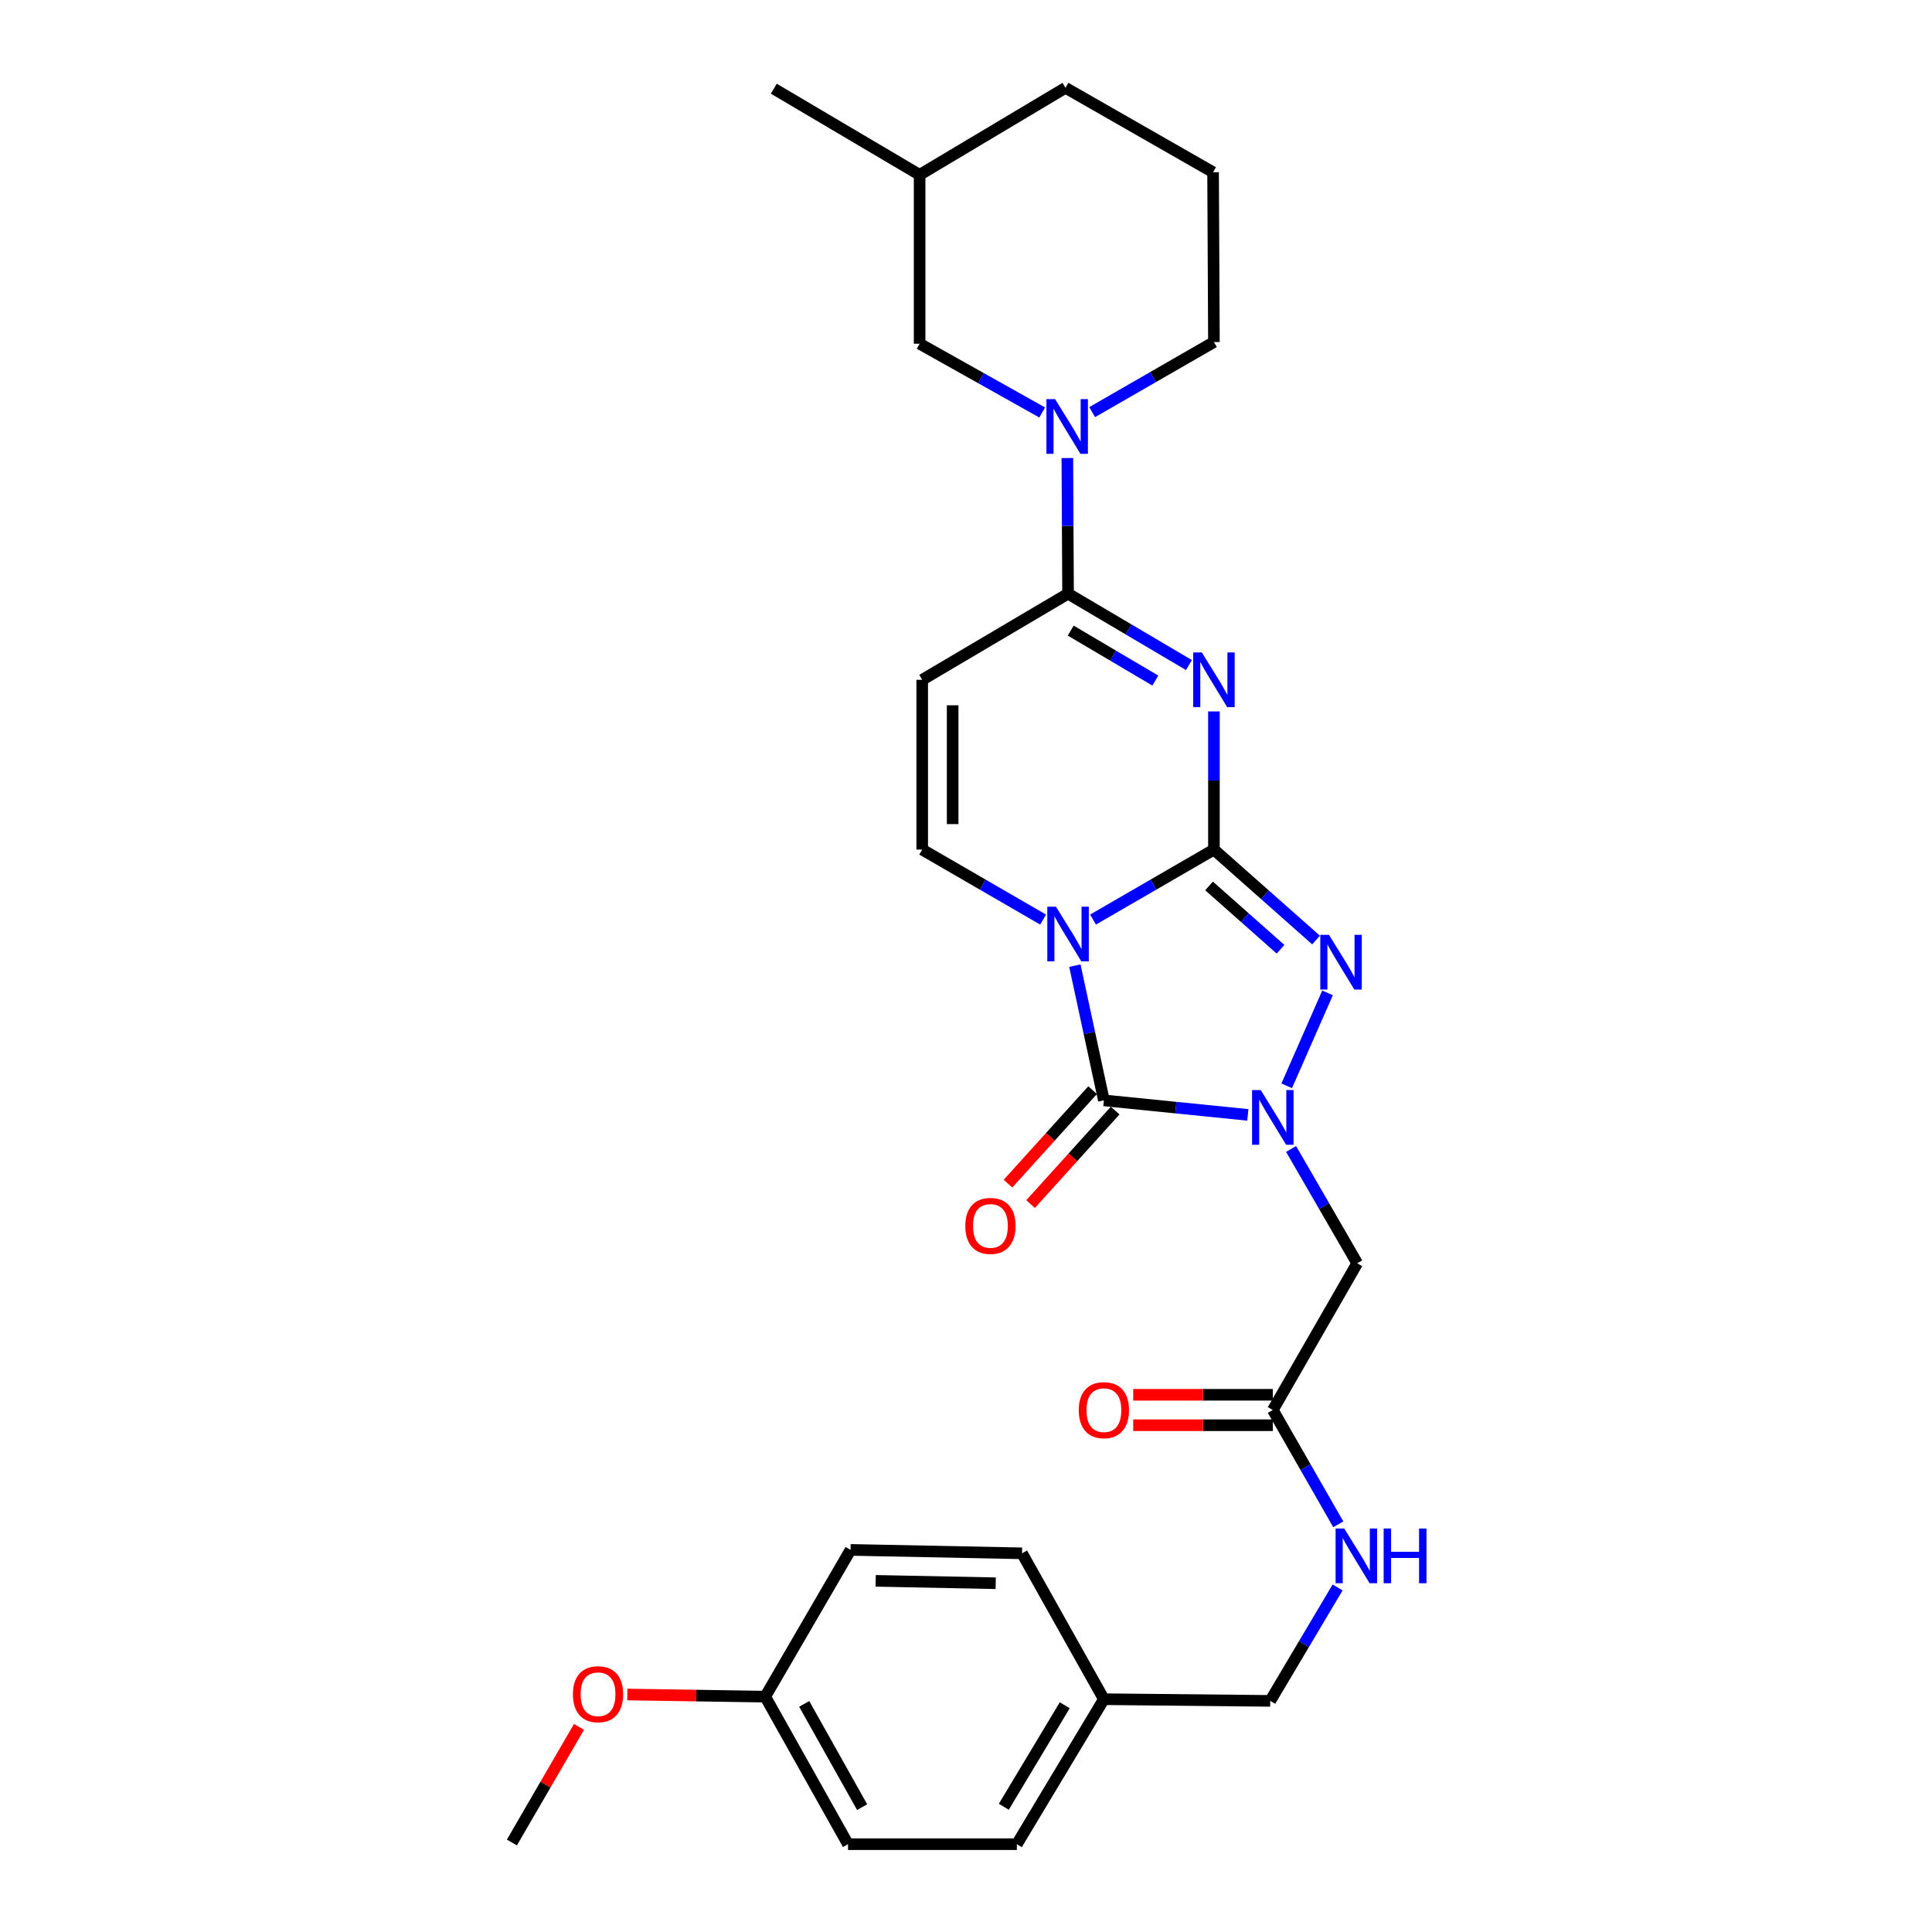 <?xml version='1.0' encoding='iso-8859-1'?>
<svg version='1.1' baseProfile='full'
              xmlns='http://www.w3.org/2000/svg'
                      xmlns:rdkit='http://www.rdkit.org/xml'
                      xmlns:xlink='http://www.w3.org/1999/xlink'
                  xml:space='preserve'
width='1000px' height='1000px' viewBox='0 0 1000 1000'>
<!-- END OF HEADER -->
<rect style='opacity:1.0;fill:#FFFFFF;stroke:none' width='1000' height='1000' x='0' y='0'> </rect>
<path class='bond-0' d='M 628.328,439.74 L 597.037,457.856' style='fill:none;fill-rule:evenodd;stroke:#000000;stroke-width:6px;stroke-linecap:butt;stroke-linejoin:miter;stroke-opacity:1' />
<path class='bond-0' d='M 597.037,457.856 L 565.747,475.972' style='fill:none;fill-rule:evenodd;stroke:#0000FF;stroke-width:6px;stroke-linecap:butt;stroke-linejoin:miter;stroke-opacity:1' />
<path class='bond-1' d='M 628.328,439.74 L 628.328,403.986' style='fill:none;fill-rule:evenodd;stroke:#000000;stroke-width:6px;stroke-linecap:butt;stroke-linejoin:miter;stroke-opacity:1' />
<path class='bond-1' d='M 628.328,403.986 L 628.328,368.233' style='fill:none;fill-rule:evenodd;stroke:#0000FF;stroke-width:6px;stroke-linecap:butt;stroke-linejoin:miter;stroke-opacity:1' />
<path class='bond-4' d='M 628.328,439.74 L 654.756,463.151' style='fill:none;fill-rule:evenodd;stroke:#000000;stroke-width:6px;stroke-linecap:butt;stroke-linejoin:miter;stroke-opacity:1' />
<path class='bond-4' d='M 654.756,463.151 L 681.184,486.561' style='fill:none;fill-rule:evenodd;stroke:#0000FF;stroke-width:6px;stroke-linecap:butt;stroke-linejoin:miter;stroke-opacity:1' />
<path class='bond-4' d='M 625.807,458.559 L 644.306,474.947' style='fill:none;fill-rule:evenodd;stroke:#000000;stroke-width:6px;stroke-linecap:butt;stroke-linejoin:miter;stroke-opacity:1' />
<path class='bond-4' d='M 644.306,474.947 L 662.806,491.334' style='fill:none;fill-rule:evenodd;stroke:#0000FF;stroke-width:6px;stroke-linecap:butt;stroke-linejoin:miter;stroke-opacity:1' />
<path class='bond-3' d='M 556.35,499.815 L 563.859,534.682' style='fill:none;fill-rule:evenodd;stroke:#0000FF;stroke-width:6px;stroke-linecap:butt;stroke-linejoin:miter;stroke-opacity:1' />
<path class='bond-3' d='M 563.859,534.682 L 571.369,569.549' style='fill:none;fill-rule:evenodd;stroke:#000000;stroke-width:6px;stroke-linecap:butt;stroke-linejoin:miter;stroke-opacity:1' />
<path class='bond-6' d='M 539.905,475.972 L 508.618,457.856' style='fill:none;fill-rule:evenodd;stroke:#0000FF;stroke-width:6px;stroke-linecap:butt;stroke-linejoin:miter;stroke-opacity:1' />
<path class='bond-6' d='M 508.618,457.856 L 477.332,439.74' style='fill:none;fill-rule:evenodd;stroke:#000000;stroke-width:6px;stroke-linecap:butt;stroke-linejoin:miter;stroke-opacity:1' />
<path class='bond-5' d='M 615.396,344.239 L 584.111,325.763' style='fill:none;fill-rule:evenodd;stroke:#0000FF;stroke-width:6px;stroke-linecap:butt;stroke-linejoin:miter;stroke-opacity:1' />
<path class='bond-5' d='M 584.111,325.763 L 552.826,307.287' style='fill:none;fill-rule:evenodd;stroke:#000000;stroke-width:6px;stroke-linecap:butt;stroke-linejoin:miter;stroke-opacity:1' />
<path class='bond-5' d='M 597.997,352.265 L 576.097,339.332' style='fill:none;fill-rule:evenodd;stroke:#0000FF;stroke-width:6px;stroke-linecap:butt;stroke-linejoin:miter;stroke-opacity:1' />
<path class='bond-5' d='M 576.097,339.332 L 554.198,326.399' style='fill:none;fill-rule:evenodd;stroke:#000000;stroke-width:6px;stroke-linecap:butt;stroke-linejoin:miter;stroke-opacity:1' />
<path class='bond-2' d='M 665.999,562.011 L 687.13,513.929' style='fill:none;fill-rule:evenodd;stroke:#0000FF;stroke-width:6px;stroke-linecap:butt;stroke-linejoin:miter;stroke-opacity:1' />
<path class='bond-9' d='M 668.265,594.706 L 685.378,624.291' style='fill:none;fill-rule:evenodd;stroke:#0000FF;stroke-width:6px;stroke-linecap:butt;stroke-linejoin:miter;stroke-opacity:1' />
<path class='bond-9' d='M 685.378,624.291 L 702.491,653.876' style='fill:none;fill-rule:evenodd;stroke:#000000;stroke-width:6px;stroke-linecap:butt;stroke-linejoin:miter;stroke-opacity:1' />
<path class='bond-29' d='M 645.875,577.061 L 608.622,573.305' style='fill:none;fill-rule:evenodd;stroke:#0000FF;stroke-width:6px;stroke-linecap:butt;stroke-linejoin:miter;stroke-opacity:1' />
<path class='bond-29' d='M 608.622,573.305 L 571.369,569.549' style='fill:none;fill-rule:evenodd;stroke:#000000;stroke-width:6px;stroke-linecap:butt;stroke-linejoin:miter;stroke-opacity:1' />
<path class='bond-11' d='M 565.526,564.262 L 543.631,588.458' style='fill:none;fill-rule:evenodd;stroke:#000000;stroke-width:6px;stroke-linecap:butt;stroke-linejoin:miter;stroke-opacity:1' />
<path class='bond-11' d='M 543.631,588.458 L 521.736,612.654' style='fill:none;fill-rule:evenodd;stroke:#FF0000;stroke-width:6px;stroke-linecap:butt;stroke-linejoin:miter;stroke-opacity:1' />
<path class='bond-11' d='M 577.211,574.836 L 555.316,599.032' style='fill:none;fill-rule:evenodd;stroke:#000000;stroke-width:6px;stroke-linecap:butt;stroke-linejoin:miter;stroke-opacity:1' />
<path class='bond-11' d='M 555.316,599.032 L 533.421,623.228' style='fill:none;fill-rule:evenodd;stroke:#FF0000;stroke-width:6px;stroke-linecap:butt;stroke-linejoin:miter;stroke-opacity:1' />
<path class='bond-7' d='M 552.826,307.287 L 477.332,351.876' style='fill:none;fill-rule:evenodd;stroke:#000000;stroke-width:6px;stroke-linecap:butt;stroke-linejoin:miter;stroke-opacity:1' />
<path class='bond-8' d='M 552.826,307.287 L 552.641,272.182' style='fill:none;fill-rule:evenodd;stroke:#000000;stroke-width:6px;stroke-linecap:butt;stroke-linejoin:miter;stroke-opacity:1' />
<path class='bond-8' d='M 552.641,272.182 L 552.456,237.077' style='fill:none;fill-rule:evenodd;stroke:#0000FF;stroke-width:6px;stroke-linecap:butt;stroke-linejoin:miter;stroke-opacity:1' />
<path class='bond-30' d='M 477.332,439.74 L 477.332,351.876' style='fill:none;fill-rule:evenodd;stroke:#000000;stroke-width:6px;stroke-linecap:butt;stroke-linejoin:miter;stroke-opacity:1' />
<path class='bond-30' d='M 493.091,426.56 L 493.091,365.056' style='fill:none;fill-rule:evenodd;stroke:#000000;stroke-width:6px;stroke-linecap:butt;stroke-linejoin:miter;stroke-opacity:1' />
<path class='bond-12' d='M 539.441,213.501 L 507.717,195.704' style='fill:none;fill-rule:evenodd;stroke:#0000FF;stroke-width:6px;stroke-linecap:butt;stroke-linejoin:miter;stroke-opacity:1' />
<path class='bond-12' d='M 507.717,195.704 L 475.993,177.907' style='fill:none;fill-rule:evenodd;stroke:#000000;stroke-width:6px;stroke-linecap:butt;stroke-linejoin:miter;stroke-opacity:1' />
<path class='bond-17' d='M 565.301,213.312 L 596.815,195.176' style='fill:none;fill-rule:evenodd;stroke:#0000FF;stroke-width:6px;stroke-linecap:butt;stroke-linejoin:miter;stroke-opacity:1' />
<path class='bond-17' d='M 596.815,195.176 L 628.328,177.041' style='fill:none;fill-rule:evenodd;stroke:#000000;stroke-width:6px;stroke-linecap:butt;stroke-linejoin:miter;stroke-opacity:1' />
<path class='bond-10' d='M 702.491,653.876 L 658.812,729.816' style='fill:none;fill-rule:evenodd;stroke:#000000;stroke-width:6px;stroke-linecap:butt;stroke-linejoin:miter;stroke-opacity:1' />
<path class='bond-13' d='M 658.812,729.816 L 675.752,759.4' style='fill:none;fill-rule:evenodd;stroke:#000000;stroke-width:6px;stroke-linecap:butt;stroke-linejoin:miter;stroke-opacity:1' />
<path class='bond-13' d='M 675.752,759.4 L 692.691,788.983' style='fill:none;fill-rule:evenodd;stroke:#0000FF;stroke-width:6px;stroke-linecap:butt;stroke-linejoin:miter;stroke-opacity:1' />
<path class='bond-14' d='M 658.812,721.937 L 622.684,721.937' style='fill:none;fill-rule:evenodd;stroke:#000000;stroke-width:6px;stroke-linecap:butt;stroke-linejoin:miter;stroke-opacity:1' />
<path class='bond-14' d='M 622.684,721.937 L 586.555,721.937' style='fill:none;fill-rule:evenodd;stroke:#FF0000;stroke-width:6px;stroke-linecap:butt;stroke-linejoin:miter;stroke-opacity:1' />
<path class='bond-14' d='M 658.812,737.695 L 622.684,737.695' style='fill:none;fill-rule:evenodd;stroke:#000000;stroke-width:6px;stroke-linecap:butt;stroke-linejoin:miter;stroke-opacity:1' />
<path class='bond-14' d='M 622.684,737.695 L 586.555,737.695' style='fill:none;fill-rule:evenodd;stroke:#FF0000;stroke-width:6px;stroke-linecap:butt;stroke-linejoin:miter;stroke-opacity:1' />
<path class='bond-23' d='M 475.993,177.907 L 475.993,90.499' style='fill:none;fill-rule:evenodd;stroke:#000000;stroke-width:6px;stroke-linecap:butt;stroke-linejoin:miter;stroke-opacity:1' />
<path class='bond-15' d='M 692.339,821.661 L 674.906,851.017' style='fill:none;fill-rule:evenodd;stroke:#0000FF;stroke-width:6px;stroke-linecap:butt;stroke-linejoin:miter;stroke-opacity:1' />
<path class='bond-15' d='M 674.906,851.017 L 657.473,880.374' style='fill:none;fill-rule:evenodd;stroke:#000000;stroke-width:6px;stroke-linecap:butt;stroke-linejoin:miter;stroke-opacity:1' />
<path class='bond-16' d='M 657.473,880.374 L 571.369,879.507' style='fill:none;fill-rule:evenodd;stroke:#000000;stroke-width:6px;stroke-linecap:butt;stroke-linejoin:miter;stroke-opacity:1' />
<path class='bond-19' d='M 571.369,879.507 L 528.995,803.996' style='fill:none;fill-rule:evenodd;stroke:#000000;stroke-width:6px;stroke-linecap:butt;stroke-linejoin:miter;stroke-opacity:1' />
<path class='bond-20' d='M 571.369,879.507 L 526.325,954.545' style='fill:none;fill-rule:evenodd;stroke:#000000;stroke-width:6px;stroke-linecap:butt;stroke-linejoin:miter;stroke-opacity:1' />
<path class='bond-20' d='M 551.101,882.652 L 519.57,935.179' style='fill:none;fill-rule:evenodd;stroke:#000000;stroke-width:6px;stroke-linecap:butt;stroke-linejoin:miter;stroke-opacity:1' />
<path class='bond-25' d='M 628.328,177.041 L 627.89,89.159' style='fill:none;fill-rule:evenodd;stroke:#000000;stroke-width:6px;stroke-linecap:butt;stroke-linejoin:miter;stroke-opacity:1' />
<path class='bond-18' d='M 396.078,878.185 L 438.924,954.545' style='fill:none;fill-rule:evenodd;stroke:#000000;stroke-width:6px;stroke-linecap:butt;stroke-linejoin:miter;stroke-opacity:1' />
<path class='bond-18' d='M 416.248,881.928 L 446.241,935.38' style='fill:none;fill-rule:evenodd;stroke:#000000;stroke-width:6px;stroke-linecap:butt;stroke-linejoin:miter;stroke-opacity:1' />
<path class='bond-24' d='M 396.078,878.185 L 360.393,877.633' style='fill:none;fill-rule:evenodd;stroke:#000000;stroke-width:6px;stroke-linecap:butt;stroke-linejoin:miter;stroke-opacity:1' />
<path class='bond-24' d='M 360.393,877.633 L 324.708,877.08' style='fill:none;fill-rule:evenodd;stroke:#FF0000;stroke-width:6px;stroke-linecap:butt;stroke-linejoin:miter;stroke-opacity:1' />
<path class='bond-32' d='M 396.078,878.185 L 440.246,802.219' style='fill:none;fill-rule:evenodd;stroke:#000000;stroke-width:6px;stroke-linecap:butt;stroke-linejoin:miter;stroke-opacity:1' />
<path class='bond-21' d='M 528.995,803.996 L 440.246,802.219' style='fill:none;fill-rule:evenodd;stroke:#000000;stroke-width:6px;stroke-linecap:butt;stroke-linejoin:miter;stroke-opacity:1' />
<path class='bond-21' d='M 515.367,819.485 L 453.243,818.241' style='fill:none;fill-rule:evenodd;stroke:#000000;stroke-width:6px;stroke-linecap:butt;stroke-linejoin:miter;stroke-opacity:1' />
<path class='bond-22' d='M 526.325,954.545 L 438.924,954.545' style='fill:none;fill-rule:evenodd;stroke:#000000;stroke-width:6px;stroke-linecap:butt;stroke-linejoin:miter;stroke-opacity:1' />
<path class='bond-28' d='M 475.993,90.499 L 400.517,45.91' style='fill:none;fill-rule:evenodd;stroke:#000000;stroke-width:6px;stroke-linecap:butt;stroke-linejoin:miter;stroke-opacity:1' />
<path class='bond-31' d='M 475.993,90.499 L 551.495,45.455' style='fill:none;fill-rule:evenodd;stroke:#000000;stroke-width:6px;stroke-linecap:butt;stroke-linejoin:miter;stroke-opacity:1' />
<path class='bond-27' d='M 299.689,893.826 L 282.322,923.748' style='fill:none;fill-rule:evenodd;stroke:#FF0000;stroke-width:6px;stroke-linecap:butt;stroke-linejoin:miter;stroke-opacity:1' />
<path class='bond-27' d='M 282.322,923.748 L 264.956,953.67' style='fill:none;fill-rule:evenodd;stroke:#000000;stroke-width:6px;stroke-linecap:butt;stroke-linejoin:miter;stroke-opacity:1' />
<path class='bond-26' d='M 627.89,89.159 L 551.495,45.455' style='fill:none;fill-rule:evenodd;stroke:#000000;stroke-width:6px;stroke-linecap:butt;stroke-linejoin:miter;stroke-opacity:1' />
<path  class='atom-1' d='M 546.566 469.293
L 555.846 484.293
Q 556.766 485.773, 558.246 488.453
Q 559.726 491.133, 559.806 491.293
L 559.806 469.293
L 563.566 469.293
L 563.566 497.613
L 559.686 497.613
L 549.726 481.213
Q 548.566 479.293, 547.326 477.093
Q 546.126 474.893, 545.766 474.213
L 545.766 497.613
L 542.086 497.613
L 542.086 469.293
L 546.566 469.293
' fill='#0000FF'/>
<path  class='atom-2' d='M 622.068 337.716
L 631.348 352.716
Q 632.268 354.196, 633.748 356.876
Q 635.228 359.556, 635.308 359.716
L 635.308 337.716
L 639.068 337.716
L 639.068 366.036
L 635.188 366.036
L 625.228 349.636
Q 624.068 347.716, 622.828 345.516
Q 621.628 343.316, 621.268 342.636
L 621.268 366.036
L 617.588 366.036
L 617.588 337.716
L 622.068 337.716
' fill='#0000FF'/>
<path  class='atom-3' d='M 652.552 564.205
L 661.832 579.205
Q 662.752 580.685, 664.232 583.365
Q 665.712 586.045, 665.792 586.205
L 665.792 564.205
L 669.552 564.205
L 669.552 592.525
L 665.672 592.525
L 655.712 576.125
Q 654.552 574.205, 653.312 572.005
Q 652.112 569.805, 651.752 569.125
L 651.752 592.525
L 648.072 592.525
L 648.072 564.205
L 652.552 564.205
' fill='#0000FF'/>
<path  class='atom-5' d='M 687.861 483.861
L 697.141 498.861
Q 698.061 500.341, 699.541 503.021
Q 701.021 505.701, 701.101 505.861
L 701.101 483.861
L 704.861 483.861
L 704.861 512.181
L 700.981 512.181
L 691.021 495.781
Q 689.861 493.861, 688.621 491.661
Q 687.421 489.461, 687.061 488.781
L 687.061 512.181
L 683.381 512.181
L 683.381 483.861
L 687.861 483.861
' fill='#0000FF'/>
<path  class='atom-9' d='M 546.11 206.594
L 555.39 221.594
Q 556.31 223.074, 557.79 225.754
Q 559.27 228.434, 559.35 228.594
L 559.35 206.594
L 563.11 206.594
L 563.11 234.914
L 559.23 234.914
L 549.27 218.514
Q 548.11 216.594, 546.87 214.394
Q 545.67 212.194, 545.31 211.514
L 545.31 234.914
L 541.63 234.914
L 541.63 206.594
L 546.11 206.594
' fill='#0000FF'/>
<path  class='atom-12' d='M 499.641 634.529
Q 499.641 627.729, 503.001 623.929
Q 506.361 620.129, 512.641 620.129
Q 518.921 620.129, 522.281 623.929
Q 525.641 627.729, 525.641 634.529
Q 525.641 641.409, 522.241 645.329
Q 518.841 649.209, 512.641 649.209
Q 506.401 649.209, 503.001 645.329
Q 499.641 641.449, 499.641 634.529
M 512.641 646.009
Q 516.961 646.009, 519.281 643.129
Q 521.641 640.209, 521.641 634.529
Q 521.641 628.969, 519.281 626.169
Q 516.961 623.329, 512.641 623.329
Q 508.321 623.329, 505.961 626.129
Q 503.641 628.929, 503.641 634.529
Q 503.641 640.249, 505.961 643.129
Q 508.321 646.009, 512.641 646.009
' fill='#FF0000'/>
<path  class='atom-14' d='M 695.784 791.158
L 705.064 806.158
Q 705.984 807.638, 707.464 810.318
Q 708.944 812.998, 709.024 813.158
L 709.024 791.158
L 712.784 791.158
L 712.784 819.478
L 708.904 819.478
L 698.944 803.078
Q 697.784 801.158, 696.544 798.958
Q 695.344 796.758, 694.984 796.078
L 694.984 819.478
L 691.304 819.478
L 691.304 791.158
L 695.784 791.158
' fill='#0000FF'/>
<path  class='atom-14' d='M 716.184 791.158
L 720.024 791.158
L 720.024 803.198
L 734.504 803.198
L 734.504 791.158
L 738.344 791.158
L 738.344 819.478
L 734.504 819.478
L 734.504 806.398
L 720.024 806.398
L 720.024 819.478
L 716.184 819.478
L 716.184 791.158
' fill='#0000FF'/>
<path  class='atom-15' d='M 558.369 729.896
Q 558.369 723.096, 561.729 719.296
Q 565.089 715.496, 571.369 715.496
Q 577.649 715.496, 581.009 719.296
Q 584.369 723.096, 584.369 729.896
Q 584.369 736.776, 580.969 740.696
Q 577.569 744.576, 571.369 744.576
Q 565.129 744.576, 561.729 740.696
Q 558.369 736.816, 558.369 729.896
M 571.369 741.376
Q 575.689 741.376, 578.009 738.496
Q 580.369 735.576, 580.369 729.896
Q 580.369 724.336, 578.009 721.536
Q 575.689 718.696, 571.369 718.696
Q 567.049 718.696, 564.689 721.496
Q 562.369 724.296, 562.369 729.896
Q 562.369 735.616, 564.689 738.496
Q 567.049 741.376, 571.369 741.376
' fill='#FF0000'/>
<path  class='atom-25' d='M 296.545 876.926
Q 296.545 870.126, 299.905 866.326
Q 303.265 862.526, 309.545 862.526
Q 315.825 862.526, 319.185 866.326
Q 322.545 870.126, 322.545 876.926
Q 322.545 883.806, 319.145 887.726
Q 315.745 891.606, 309.545 891.606
Q 303.305 891.606, 299.905 887.726
Q 296.545 883.846, 296.545 876.926
M 309.545 888.406
Q 313.865 888.406, 316.185 885.526
Q 318.545 882.606, 318.545 876.926
Q 318.545 871.366, 316.185 868.566
Q 313.865 865.726, 309.545 865.726
Q 305.225 865.726, 302.865 868.526
Q 300.545 871.326, 300.545 876.926
Q 300.545 882.646, 302.865 885.526
Q 305.225 888.406, 309.545 888.406
' fill='#FF0000'/>
</svg>
